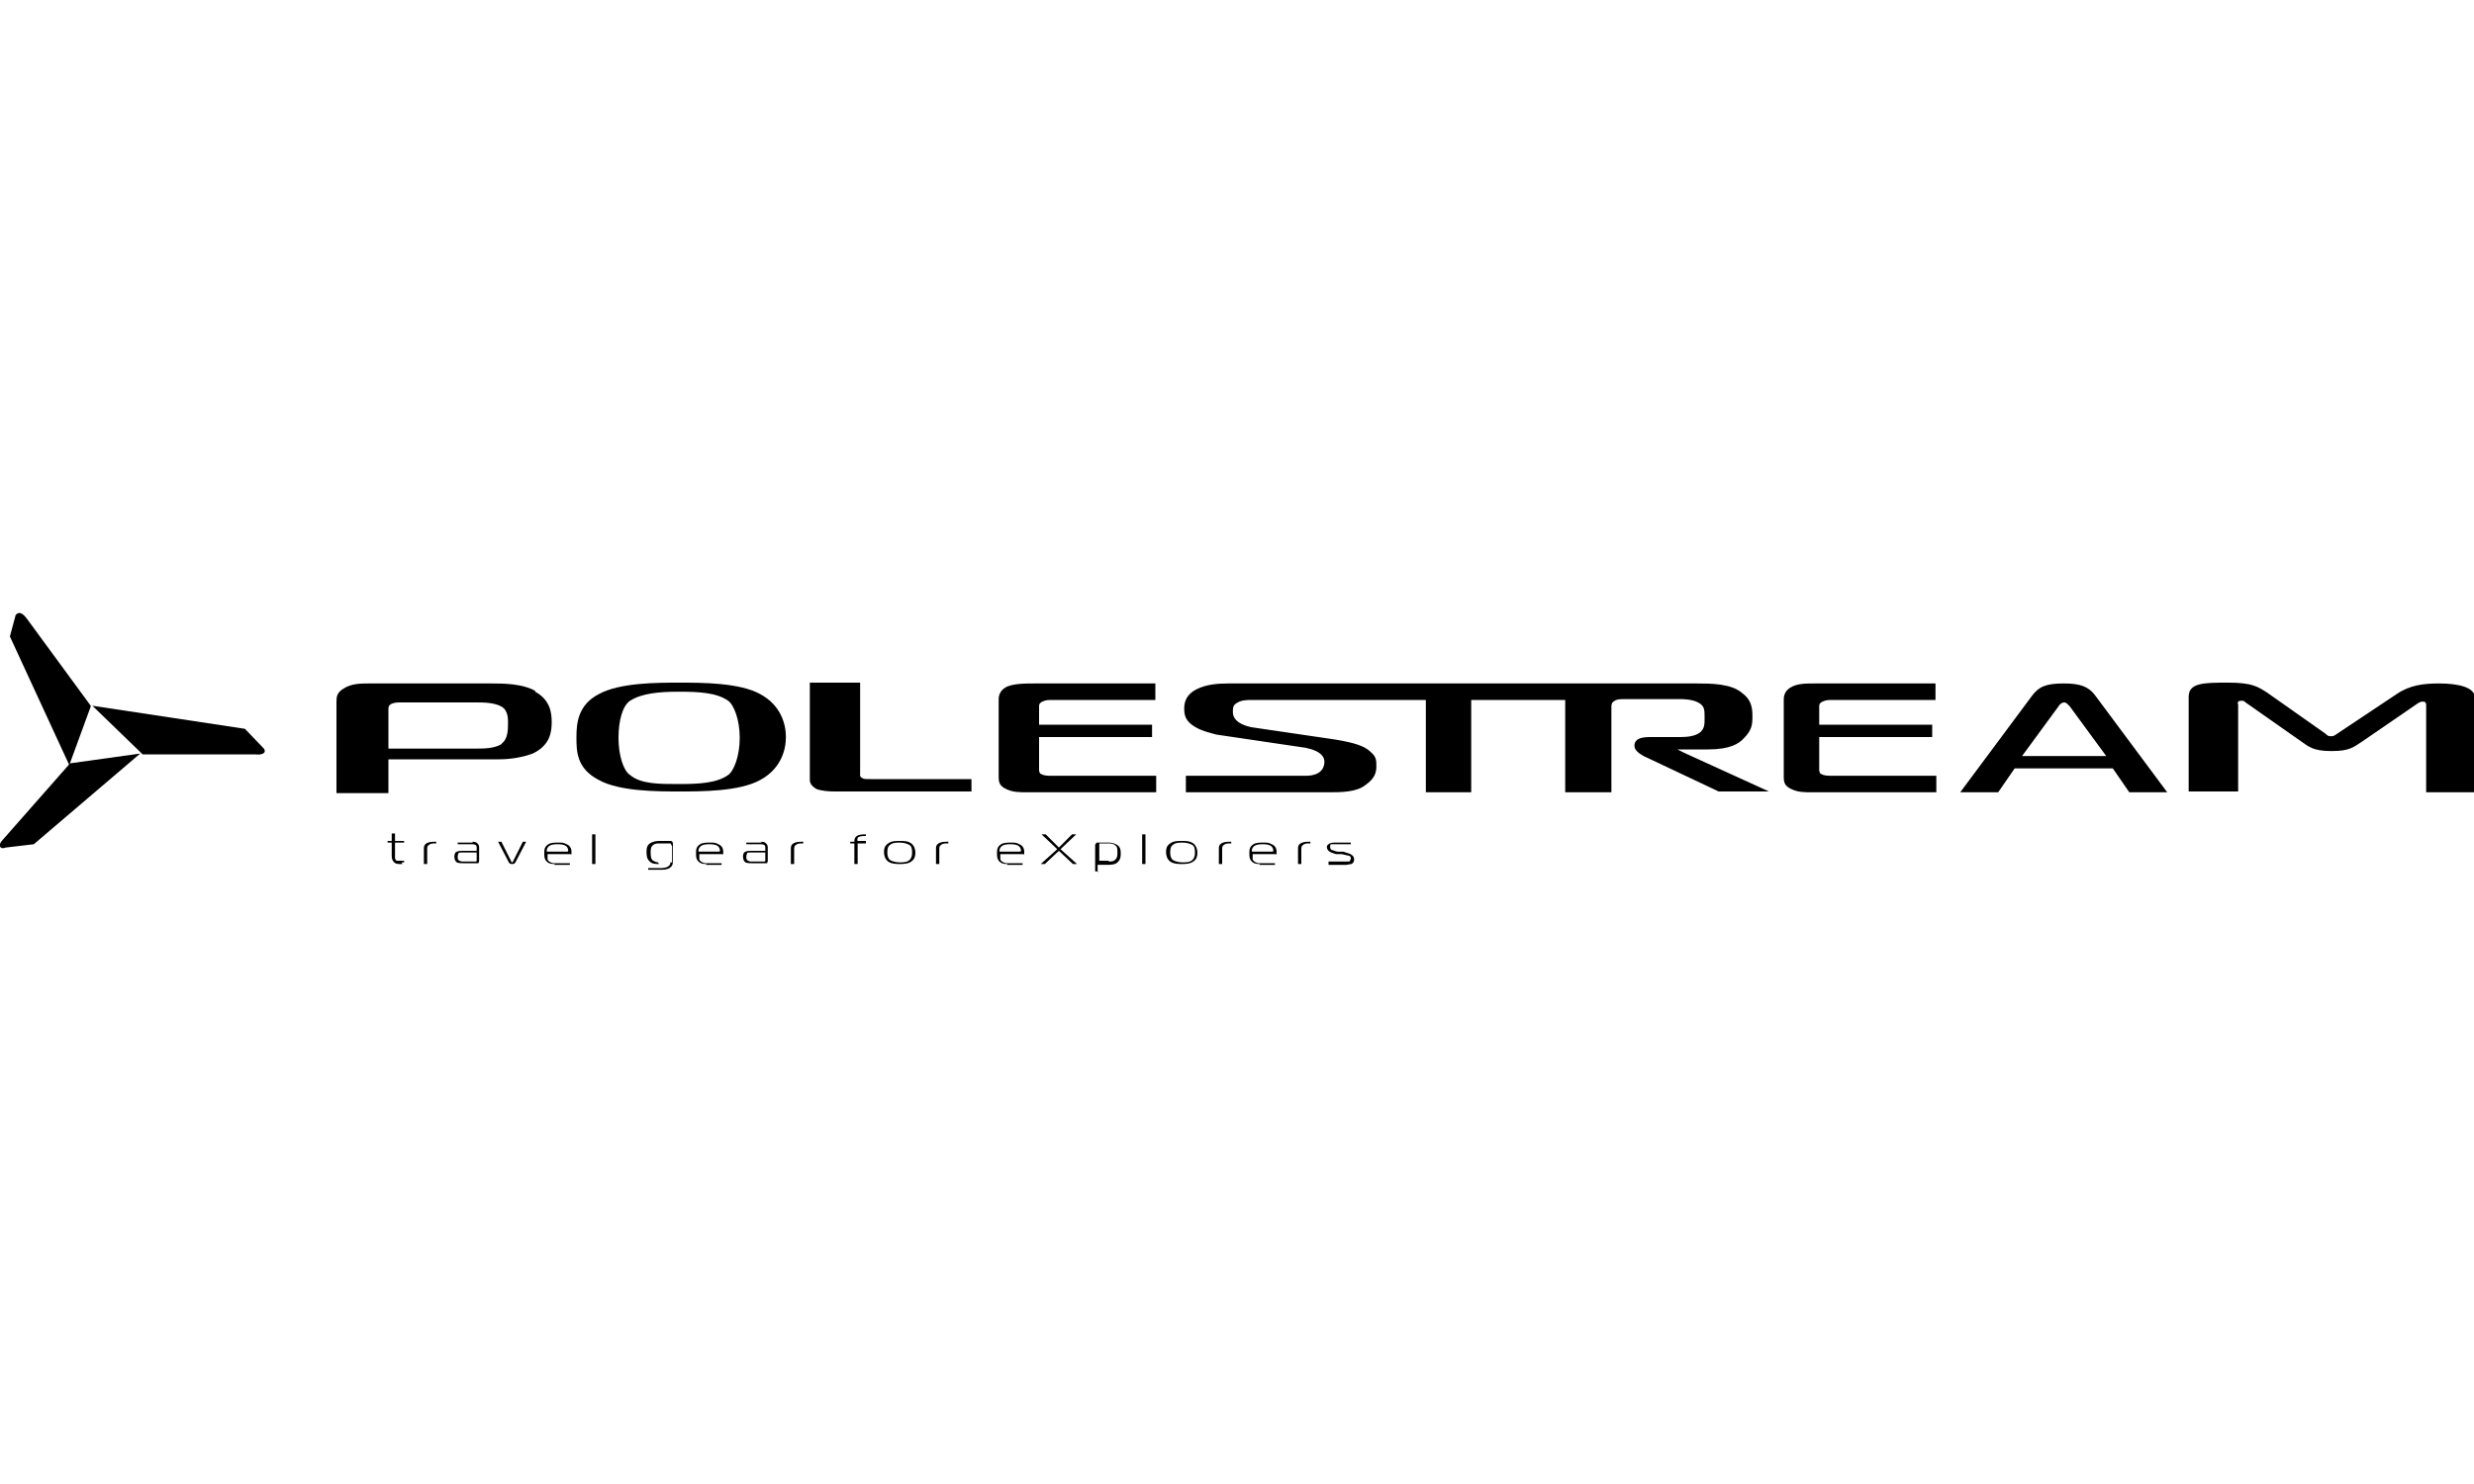 <?xml version="1.0" encoding="UTF-8"?>
<svg xmlns="http://www.w3.org/2000/svg" version="1.1" viewBox="0 0 300 180">
  <!-- Generator: Adobe Illustrator 28.7.4, SVG Export Plug-In . SVG Version: 1.2.0 Build 166)  -->
  <g>
    <g id="Ebene_1">
      <g>
        <path d="M8.4,92.7L.3,101.9c-.6.6-.3,1.2.4.9l3.4-.4,12.9-11-8.6,1.2Z"/>
        <path d="M11,85.6l-7.7-10.5c-.5-.7-1-1-1.4-.5l-.7,2.6,7.2,15.6,2.6-7.1Z"/>
        <path d="M17.1,91.5h13.9c.6.1,1.4-.1,1-.7l-2.3-2.4-18.5-2.8,6.1,5.9Z"/>
        <g>
          <path d="M64.9,83.8c-1.6-.9-3.9-.9-5.3-.9h-14.9c-.9,0-2.1,0-3,.6-.9.5-.9,1.1-.9,1.7v11h6.3v-4.1h1.4s12,0,12,0c1.6,0,3-.3,4.1-.7,2.1-1,2.3-2.6,2.3-3.8s-.2-2.7-2-3.7ZM60.9,90.2c-.9.6-2.2.6-3.3.6h-10.5v-4.7c0-.3,0-.5.3-.7.4-.2.8-.2,1.2-.2h9.1c.9,0,2.2,0,3.1.5.9.5.8,1.7.8,2.2s0,1.8-.8,2.3Z"/>
          <path d="M92.2,84.2c-2.5-1.4-7.1-1.4-9.8-1.4s-7.3,0-9.8,1.4c-2.5,1.3-2.7,3.5-2.7,5.2s0,3.8,2.7,5.2c2.5,1.4,7.1,1.4,9.8,1.4s7.3,0,9.8-1.4c2.4-1.3,3.1-3.5,3.1-5.2s-.7-3.9-3.1-5.2ZM88.3,94c-1.4,1-3.6,1.1-6,1.1s-4.6,0-5.9-1.1c-.8-.5-1.4-2.4-1.4-4.5s.5-3.9,1.4-4.5c1.4-.9,3.5-1.1,5.9-1.1s4.6.1,6,1.1c.7.5,1.4,2.3,1.4,4.5s-.7,4-1.4,4.5Z"/>
          <path d="M104.6,94.4c-.4-.2-.3-.4-.3-.6v-11h-6.1v11.8c0,.6.5.9.8,1.1.5.2,1.4.3,2.1.3h16.7v-1.5h-12.2c-.7,0-1,0-1.1-.2Z"/>
          <path d="M126.3,93.9c-.2,0-.3-.3-.3-.5v-4h13.7v-1.5h-13.7v-2.2c0-.2,0-.4.4-.6.4-.2.8-.2,1.2-.2h12.5v-2h-14.8c-.9,0-2.6,0-3.4.5-.5.3-.8.8-.8,1.4v9.4c0,.5,0,1.1.9,1.5.8.4,1.6.4,2.6.4h15.6v-2h-12.4c-.7,0-1.2,0-1.5-.2Z"/>
          <path d="M220.9,93.9c-.2,0-.3-.3-.3-.5v-4h13.7v-1.5h-13.7v-2.2c0-.2,0-.4.4-.6.4-.2.8-.2,1.2-.2h12.5v-2h-14.8c-.9,0-2,0-2.8.5-.5.3-.8.8-.8,1.4v9.4c0,.5,0,1.1.9,1.5.8.4,1.6.4,2.6.4h15v-2h-12.4c-.7,0-1.2,0-1.5-.2Z"/>
          <path d="M203,90.9h4.1c2.7,0,3.8-.7,4.4-1.4.9-.9,1-1.6,1-2.5s0-2-1.2-2.9c-1.3-1.2-3.9-1.2-5.5-1.2h-56.9c-1.2,0-2.6.1-3.8.7-1.2.6-1.5,1.5-1.5,2.3s.1,1.5,1.2,2.2c.9.6,2.4.9,2.7,1l10.8,1.6c2,.4,2.3,1.2,2.3,1.7s-.2,1.7-2.3,1.7h-14.5v2h17.2c1.6,0,3.5,0,4.6-.9,1-.7,1.3-1.4,1.3-2.2s0-1.2-.7-1.8c-.7-.7-1.9-1.1-4.3-1.5l-10.2-1.5c-1.8-.4-2.2-1.2-2.2-1.8s0-.9.6-1.2c.5-.3,1.2-.3,1.8-.3h21v11.2h5.5v-11.2h11.4c0,0,0,11.2,0,11.2h5.6v-10.3c0-.3,0-.6.4-.8.3-.2.7-.2,1.2-.2h6.9s1.3,0,2,.4c.8.4.8.9.8,1.8s0,1.3-.5,1.8c-.6.5-1.6.6-2.4.6h-3.7c-1.3,0-1.8.3-1.9.9-.1.7.6,1.1,1.1,1.4l9.1,4.3h6.1l-10.3-4.7-1.2-.6Z"/>
          <path d="M250.2,82.9c-2.1,0-3,.4-3.8,1.5l-8.7,11.7h4.6l2-2.9h11.9l2,2.9h4.6l-8.7-11.7c-.8-1.1-1.8-1.5-3.8-1.5ZM245.2,91.7l4.4-6c.1-.2.4-.5.7-.5s.5.3.7.5l4.4,6h-10Z"/>
          <path d="M295.7,82.9c-1.8,0-3.5.2-5.1,1.3l-7.2,4.8c-.3.2-.4.3-.7.3-.3,0-.4,0-.7-.3l-7.1-5c-1.1-.7-1.8-1.2-4.7-1.2s-4.8,0-4.8,1.7v11.5h6v-10.6c-.1,0-.1-.4.3-.4s.4,0,.6.2l6.7,4.7c.9.6,1.4,1.2,3.7,1.2,2.3,0,2.7-.5,3.8-1.2l6.7-4.6c.2-.1.3-.2.6-.2.1,0,.4,0,.4.4v10.6c-.1,0,5.9,0,5.9,0v-11.5c0-1.2-1.9-1.7-4.3-1.7Z"/>
        </g>
        <g>
          <path d="M48.8,104.8h-.3c-.2,0-.5,0-.7-.2-.2-.2-.3-.4-.3-.8v-1.6h-.5v-.2h.5v-.9h.4v.9h1.1v.2h-1.1v1.7c0,.2,0,.4.2.5,0,0,.2,0,.7,0h.2v.2h-.3Z"/>
          <path d="M51.4,103c0-.3,0-.5.3-.7.2-.1.4-.2.9-.2h.3v.2h-.2c-.2,0-.5,0-.7.2-.2.1-.2.3-.2.6v1.7h-.4v-1.8Z"/>
          <path d="M57.2,102.1c.3,0,.5,0,.7.2.2.2.2.4.2.5v1.6c0,0,0,.2-.1.3-.1,0-.3,0-.4,0h-1.5c-.2,0-.5,0-.7-.1-.3-.2-.3-.6-.3-.7s0-.5.3-.6c.2-.1.5-.1.7-.1h1.7v-.4c0,0,0-.2-.1-.3,0,0-.2-.1-.4-.1h-1.8v-.2h1.9ZM56,103.4c-.2,0-.4,0-.4.1,0,0-.1.2-.1.4s0,.4.2.5c0,0,.2.1.4.1h1.5c.1,0,.2,0,.2-.1v-1h-1.7Z"/>
          <path d="M62,104.5s0,.1.1.1,0,0,.1-.1l1.2-2.4h.4l-1.3,2.5c-.1.2-.3.2-.4.2s-.3,0-.4-.2l-1.3-2.5h.4l1.2,2.4Z"/>
          <path d="M67.3,104.8c-.3,0-.7,0-1-.3-.3-.3-.3-.6-.3-1s0-.8.5-1.1c.3-.2.8-.2,1.2-.2s.7,0,1,.2c.3.1.6.4.6.9s0,.3-.2.3c-.1,0-.3,0-.4,0h-2.3c0,.2,0,.4,0,.6,0,.2.4.5.8.5h1.9v.2h-1.9ZM68.7,103.3c.1,0,.2,0,.2-.1h0c0-.1,0-.4-.3-.6-.3-.2-.7-.2-1-.2s-.8,0-1.1.3c-.2.2-.2.4-.2.6h2.3Z"/>
          <path d="M71.8,101.2h.4v3.6h-.4v-3.6Z"/>
          <path d="M79.9,104.8c-.4,0-.9,0-1.2-.4-.3-.3-.3-.8-.3-1.1s0-.7.4-1c.3-.2.7-.3,1.1-.3h.9c.2,0,.4,0,.6,0,.2.1.2.3.2.4v1.9c0,.3,0,.7-.3.9-.3.3-1,.3-1.2.3h-1.5v-.2h1.5c.1,0,.6,0,.9-.2.2-.1.3-.3.3-.5h-1.5ZM81.4,102.5c0,0,0-.1-.1-.2,0,0-.2,0-.2,0h-1.2c-.1,0-.5,0-.7.2-.3.2-.3.6-.3.9s0,.8.3,1c.2.1.4.2.6.2h1.7v-2Z"/>
          <path d="M85.7,104.8c-.3,0-.7,0-1-.3-.3-.3-.3-.6-.3-1s0-.8.5-1.1c.3-.2.8-.2,1.2-.2s.7,0,1,.2c.3.1.6.4.6.9s0,.3-.2.3c-.1,0-.3,0-.4,0h-2.3c0,.2,0,.4,0,.6,0,.2.4.5.8.5h1.9v.2h-1.9ZM87.1,103.3c.1,0,.2,0,.2-.1h0c0-.1,0-.4-.3-.6-.3-.2-.7-.2-1-.2s-.8,0-1.1.3c-.2.2-.2.4-.2.6h2.3Z"/>
          <path d="M92.2,102.1c.3,0,.5,0,.7.2.2.2.2.4.2.5v1.6c0,0,0,.2-.1.3-.1,0-.3,0-.4,0h-1.5c-.2,0-.5,0-.7-.1-.3-.2-.3-.6-.3-.7s0-.5.3-.6c.2-.1.5-.1.7-.1h1.7v-.4c0,0,0-.2-.1-.3,0,0-.2-.1-.4-.1h-1.8v-.2h1.9ZM91,103.4c-.2,0-.4,0-.4.1,0,0-.1.2-.1.4s0,.4.2.5c0,0,.2.1.4.1h1.5c.1,0,.2,0,.2-.1v-1h-1.7Z"/>
          <path d="M95.9,103c0-.3,0-.5.3-.7.2-.1.4-.2.9-.2h.3v.2h-.2c-.2,0-.5,0-.7.2-.2.1-.2.3-.2.6v1.7h-.4v-1.8Z"/>
          <path d="M103.6,104.8v-2.5h-.5v-.2h.5c0-.2,0-.5.3-.7.3-.2.8-.2,1.1-.2v.2c-.2,0-.6,0-.8.1-.2,0-.3.3-.2.5h1v.3h-1v2.5h-.4Z"/>
          <path d="M110.5,102.3c.4.3.5.8.5,1.1,0,.6-.2.9-.5,1.1-.4.3-1.1.3-1.4.3s-1,0-1.4-.3c-.4-.3-.5-.8-.5-1.1s0-.8.5-1.1c.4-.3.9-.3,1.4-.3s1,0,1.4.3ZM107.9,104.3c.3.2.8.3,1.2.3s.9,0,1.2-.3c.3-.3.3-.7.3-.9s0-.7-.3-.9c-.3-.2-.8-.3-1.2-.3s-.9,0-1.2.3c-.3.2-.3.7-.3.9s0,.6.3.9Z"/>
          <path d="M113.5,103c0-.3,0-.5.3-.7.2-.1.4-.2.9-.2h.3v.2h-.2c-.2,0-.5,0-.7.2-.2.1-.2.3-.2.6v1.7h-.4v-1.8Z"/>
          <path d="M122.2,104.8c-.3,0-.7,0-1-.3-.3-.3-.3-.6-.3-1s0-.8.5-1.1c.3-.2.8-.2,1.2-.2s.7,0,1,.2c.3.1.6.4.6.9s0,.3-.2.3c-.1,0-.3,0-.4,0h-2.3c0,.2,0,.4,0,.6,0,.2.4.5.8.5h1.9v.2h-1.9ZM123.6,103.3c.1,0,.2,0,.2-.1h0c0-.1,0-.4-.3-.6-.3-.2-.7-.2-1-.2s-.8,0-1.1.3c-.2.2-.2.4-.2.6h2.3Z"/>
          <path d="M130.1,104.8l-1.7-1.6-1.7,1.6h-.5l2-1.8-1.9-1.8h.5l1.6,1.6,1.6-1.6h.5l-1.9,1.8,2,1.8h-.5Z"/>
          <path d="M133.2,105.7h-.4v-3.2c0-.1.1-.2.2-.3.1,0,.3,0,.4,0h1c.6,0,.9.2,1.1.3.4.3.4.7.4,1s0,.7-.3,1c-.3.4-.9.4-1.4.4h-1.1v.9ZM134.4,104.5c.3,0,.7,0,.9-.3.2-.2.2-.5.2-.8s0-.5-.1-.7c-.2-.3-.6-.4-.9-.4h-1.1s0,0-.1,0c0,0,0,0,0,0v2.1h1.2Z"/>
          <path d="M138.5,101.2h.4v3.6h-.4v-3.6Z"/>
          <path d="M144.7,102.3c.4.3.5.8.5,1.1,0,.6-.2.9-.5,1.1-.4.3-1.1.3-1.4.3s-1,0-1.4-.3c-.4-.3-.5-.8-.5-1.1s0-.8.5-1.1c.4-.3.9-.3,1.4-.3s1,0,1.4.3ZM142.2,104.3c.3.2.8.3,1.2.3s.9,0,1.2-.3c.3-.3.3-.7.3-.9s0-.7-.3-.9c-.3-.2-.8-.3-1.2-.3s-.9,0-1.2.3c-.3.2-.3.7-.3.9s0,.6.3.9Z"/>
          <path d="M147.8,103c0-.3,0-.5.3-.7.2-.1.4-.2.9-.2h.3v.2h-.2c-.2,0-.5,0-.7.2-.2.1-.2.3-.2.6v1.7h-.4v-1.8Z"/>
          <path d="M152.8,104.8c-.3,0-.7,0-1-.3-.3-.3-.3-.6-.3-1s0-.8.5-1.1c.3-.2.8-.2,1.2-.2s.7,0,1,.2c.3.1.6.4.6.9s0,.3-.2.3c-.1,0-.3,0-.4,0h-2.3c0,.2,0,.4,0,.6,0,.2.4.5.8.5h1.9v.2h-1.9ZM154.2,103.3c.1,0,.2,0,.2-.1h0c0-.1,0-.4-.3-.6-.3-.2-.7-.2-1-.2s-.8,0-1.1.3c-.2.2-.2.4-.2.6h2.3Z"/>
          <path d="M157.4,103c0-.3,0-.5.3-.7.2-.1.4-.2.9-.2h.3v.2h-.2c-.2,0-.5,0-.7.2-.2.1-.2.3-.2.6v1.7h-.4v-1.8Z"/>
          <path d="M161.1,104.5h2.2c.3,0,.4,0,.4-.1,0,0,.1-.2.1-.3s0-.2-.2-.3c-.1,0-.4-.1-.9-.2h-.7c-.3-.1-.7-.2-.9-.4-.1-.1-.2-.3-.2-.4s0-.3.2-.4c.2-.2.6-.2.9-.2h1.8v.2h-2c0,0-.3,0-.4,0-.1,0-.1.2-.1.3s0,.3.2.4c.1,0,.5.2.7.2h.7c.5.2.8.2,1,.4.2.1.3.3.3.5s0,.4-.3.6c-.2,0-.5.1-.6.1h-2.2v-.2Z"/>
        </g>
      </g>
    </g>
  </g>
</svg>